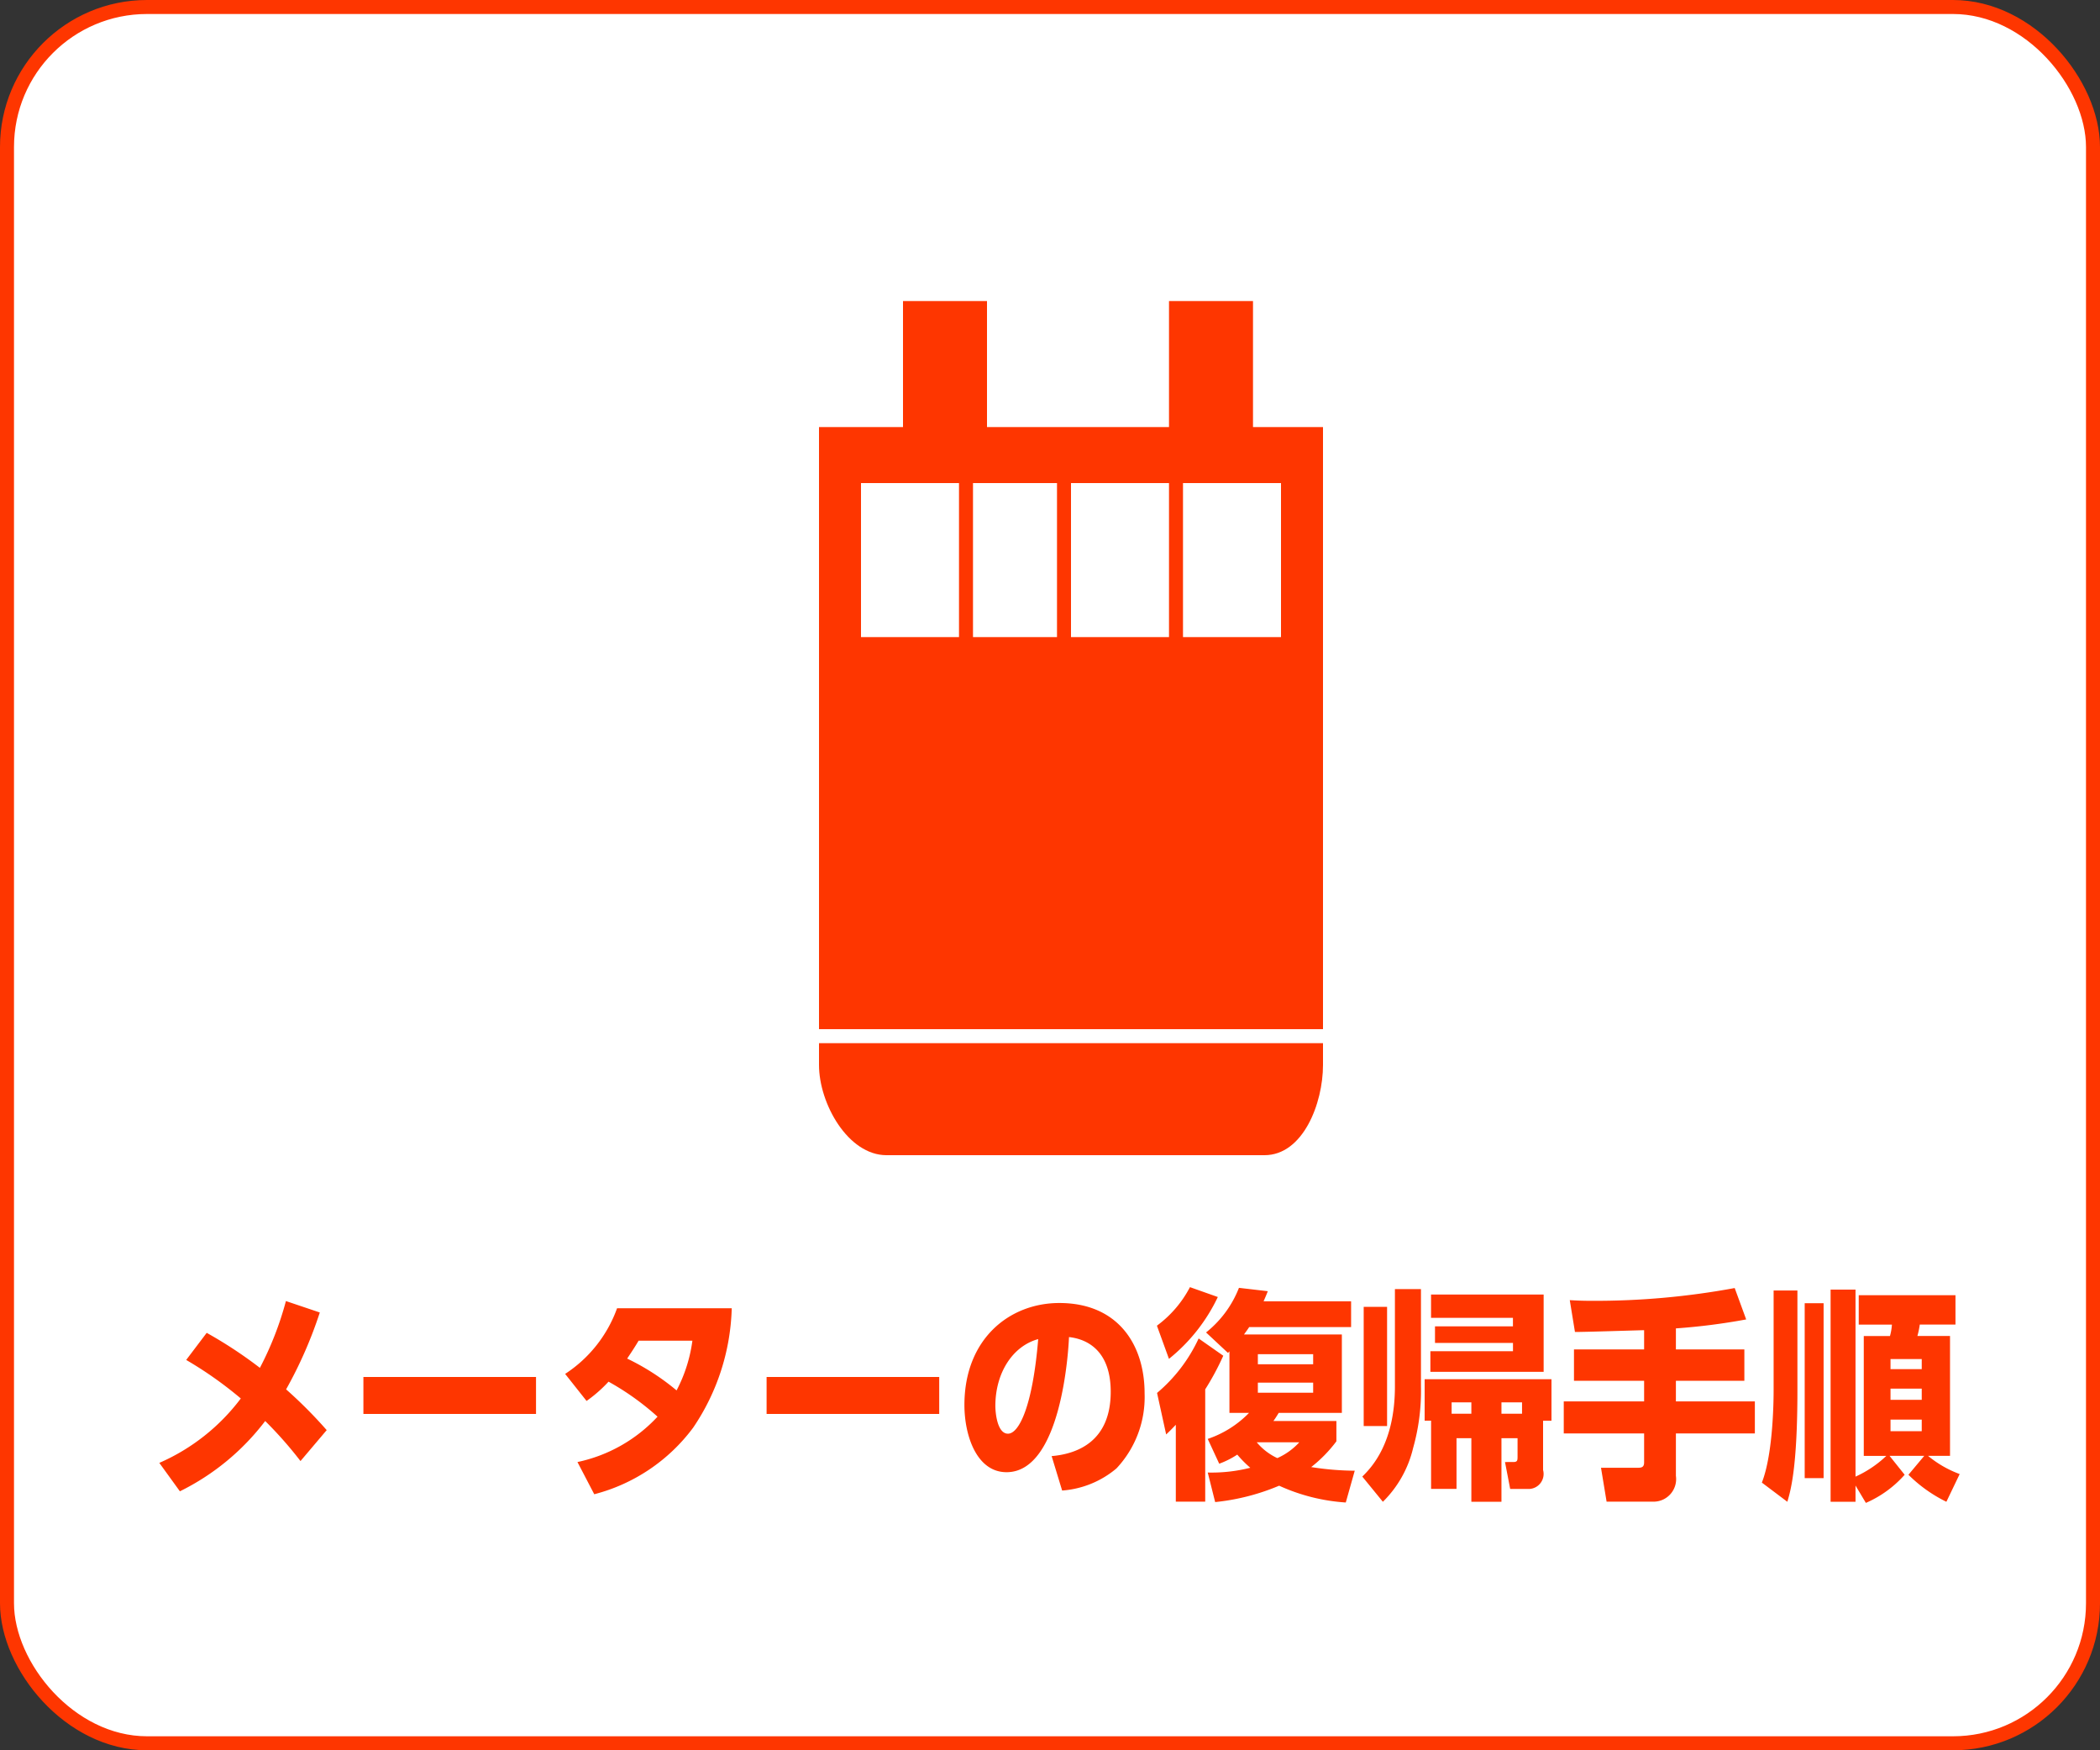 <svg id="メーターの復帰手順" xmlns="http://www.w3.org/2000/svg" width="150" height="125" viewBox="0 0 150 125">
  <rect x="0" y="0" width="150" height="125" fill="#333333" stroke="none"/>
<defs>
    <style>
      .cls-1 {
        fill: #fff;
        stroke: #fe3600;
        stroke-width: 1px;
      }

      .cls-2 {
        fill: #fe3600;
        fill-rule: evenodd;
      }
    </style>
  </defs>
  <rect id="角丸長方形_2" data-name="角丸長方形 2" class="cls-1" x="0.5" y="0.5" width="149" height="124" rx="10" ry="10"/>
  <path id="メーターの復帰手順-2" data-name="メーターの復帰手順" class="cls-2" d="M989.8,996.623a27.578,27.578,0,0,1,3.9,2.752,14.555,14.555,0,0,1-5.82,4.6l1.469,2.03a17.186,17.186,0,0,0,6.093-5.02,28.354,28.354,0,0,1,2.522,2.86l1.872-2.21a32.515,32.515,0,0,0-2.9-2.911,30.546,30.546,0,0,0,2.407-5.49l-2.42-.816a23.11,23.11,0,0,1-1.859,4.77,31.089,31.089,0,0,0-3.8-2.5Zm12.657,1.216v2.641h12.33v-2.641h-12.33Zm15.94,1.713a9.75,9.75,0,0,0,1.57-1.377,18.882,18.882,0,0,1,3.5,2.5,10.874,10.874,0,0,1-5.72,3.24l1.2,2.3a12.786,12.786,0,0,0,7.06-4.75,15.919,15.919,0,0,0,2.76-8.535h-8.19a9.375,9.375,0,0,1-3.71,4.69Zm7.56-4.306a10.626,10.626,0,0,1-1.13,3.553,16.882,16.882,0,0,0-3.53-2.273c0.44-.656.57-0.864,0.82-1.28h3.84Zm5.3,2.593v2.641h12.33v-2.641h-12.33Zm21.11,8.111a6.781,6.781,0,0,0,3.88-1.58,7.441,7.441,0,0,0,2.01-5.363c0-3.473-1.9-6.45-6.09-6.45-3.56,0-6.78,2.561-6.78,7.283,0,2.18.87,4.8,3.01,4.8,3.91,0,4.42-8.658,4.46-9.65,1.46,0.16,2.98,1.12,2.98,3.906,0,3.5-2.32,4.434-4.22,4.594Zm-1.71-10.816c-0.39,4.754-1.36,6.756-2.16,6.756-0.75,0-.9-1.44-0.9-1.986C1047.6,997.535,1048.84,995.63,1050.66,995.134Zm12.93,8.9a6.15,6.15,0,0,0,1.29-.65,8.1,8.1,0,0,0,.93.94,11.266,11.266,0,0,1-3.04.34l0.53,2.11a15.841,15.841,0,0,0,4.57-1.17,13.568,13.568,0,0,0,4.76,1.2l0.64-2.27a20.434,20.434,0,0,1-3.11-.26,9.689,9.689,0,0,0,1.8-1.84v-1.45h-4.5c0.12-.16.22-0.32,0.38-0.58h4.51v-5.6h-6.99c0.16-.224.27-0.368,0.37-0.528h7.28v-1.841h-6.25c0.11-.256.19-0.432,0.3-0.721l-2.06-.24a7.609,7.609,0,0,1-2.35,3.186l1.56,1.456a0.372,0.372,0,0,0,.11-0.112v4.4h1.4a7.429,7.429,0,0,1-2.95,1.86Zm6.71-7.823v0.72h-3.95v-0.72h3.95Zm0,2.032v0.72h-3.95v-0.72h3.95Zm-0.99,4.261a4.708,4.708,0,0,1-1.57,1.13,4.256,4.256,0,0,1-1.47-1.13h3.04Zm-7.19-7.414a11.271,11.271,0,0,1-2.97,3.89l0.65,2.964c0.3-.28.43-0.42,0.69-0.69v5.49h2.1v-8.021a18.98,18.98,0,0,0,1.29-2.4Zm-2.12,1.456a12.6,12.6,0,0,0,3.49-4.417l-1.99-.705a8.037,8.037,0,0,1-2.36,2.753Zm18.72,9.288h1.82v-3.62h1.06v4.54h2.15v-4.54h1.15v1.28c0,0.3,0,.42-0.31.42H1084l0.37,1.92h1.41a1.074,1.074,0,0,0,.94-1.35v-3.52h0.6V998h-9.06v2.961h0.46v4.87Zm1.47-5.37v-0.812h1.41v0.812h-1.41Zm3.56-.812h1.47v0.812h-1.47v-0.812Zm-5.03-7.7v1.664h5.85v0.609H1079v1.184h5.57V996h-5.9v1.473h8.09v-5.522h-8.04Zm-2.58,6.562c0,4.079-1.69,5.809-2.33,6.439l1.47,1.8a7.958,7.958,0,0,0,2.16-3.84,15,15,0,0,0,.56-4.4v-6.947h-1.86v6.947Zm-2.23,2.829h1.67v-8.511h-1.67v8.511Zm20.03-5.47h-5.01v2.241h5.01v1.472h-5.74v2.287h5.74v2.07c0,0.35-.2.38-0.44,0.38h-2.64l0.4,2.42h3.43a1.611,1.611,0,0,0,1.52-1.84v-3.03h5.64v-2.287h-5.64v-1.472h4.89V995.87h-4.89v-1.5a44.753,44.753,0,0,0,5.02-.64l-0.82-2.242a54.723,54.723,0,0,1-10.18.913c-0.65,0-1.05-.016-1.6-0.048l0.37,2.273c0.78,0,4.24-.112,4.94-0.128v1.376Zm15.84,10.96a7.9,7.9,0,0,0,2.77-2.01l-1.08-1.35h2.48l-1.13,1.35a10.209,10.209,0,0,0,2.71,1.93l0.95-1.98a7.716,7.716,0,0,1-2.26-1.3h1.57v-8.56h-2.33a5.918,5.918,0,0,0,.17-0.817h2.55V992h-6.91v2.1h2.37a3.906,3.906,0,0,1-.14.817h-1.87v8.56h1.61a7.951,7.951,0,0,1-2.2,1.48V991.6h-1.78v15.153h1.78v-1.16Zm3.99-8.159v0.8h-2.23v-0.8h2.23Zm0-2.112v0.72h-2.23v-0.72h2.23Zm0,4.321v0.83h-2.23v-0.83h2.23Zm-10.58-2.112c0,0.416,0,4.482-.84,6.612l1.82,1.37c0.24-.81.72-2.46,0.72-7.967v-7.122h-1.7v7.107Zm2.22,6.292h1.35V992.573h-1.35v12.487Z" transform="translate(-976.5 -899.5)"/>
  <path id="シェイプ_9" data-name="シェイプ 9" class="cls-2" d="M1035,974v1.559c0,2.75,2.07,6.441,4.82,6.441h27c2.75,0,4.18-3.691,4.18-6.441V974h-36Zm31-44v-9h-6v9h-13v-9h-6v9h-6v43h36V930h-5Zm-21,15h-7V934h7v11Zm7,0h-6V934h6v11Zm8,0h-7V934h7v11Zm8,0h-7V934h7v11Z" transform="translate(-976.5 -899.5)"/>
</svg>

